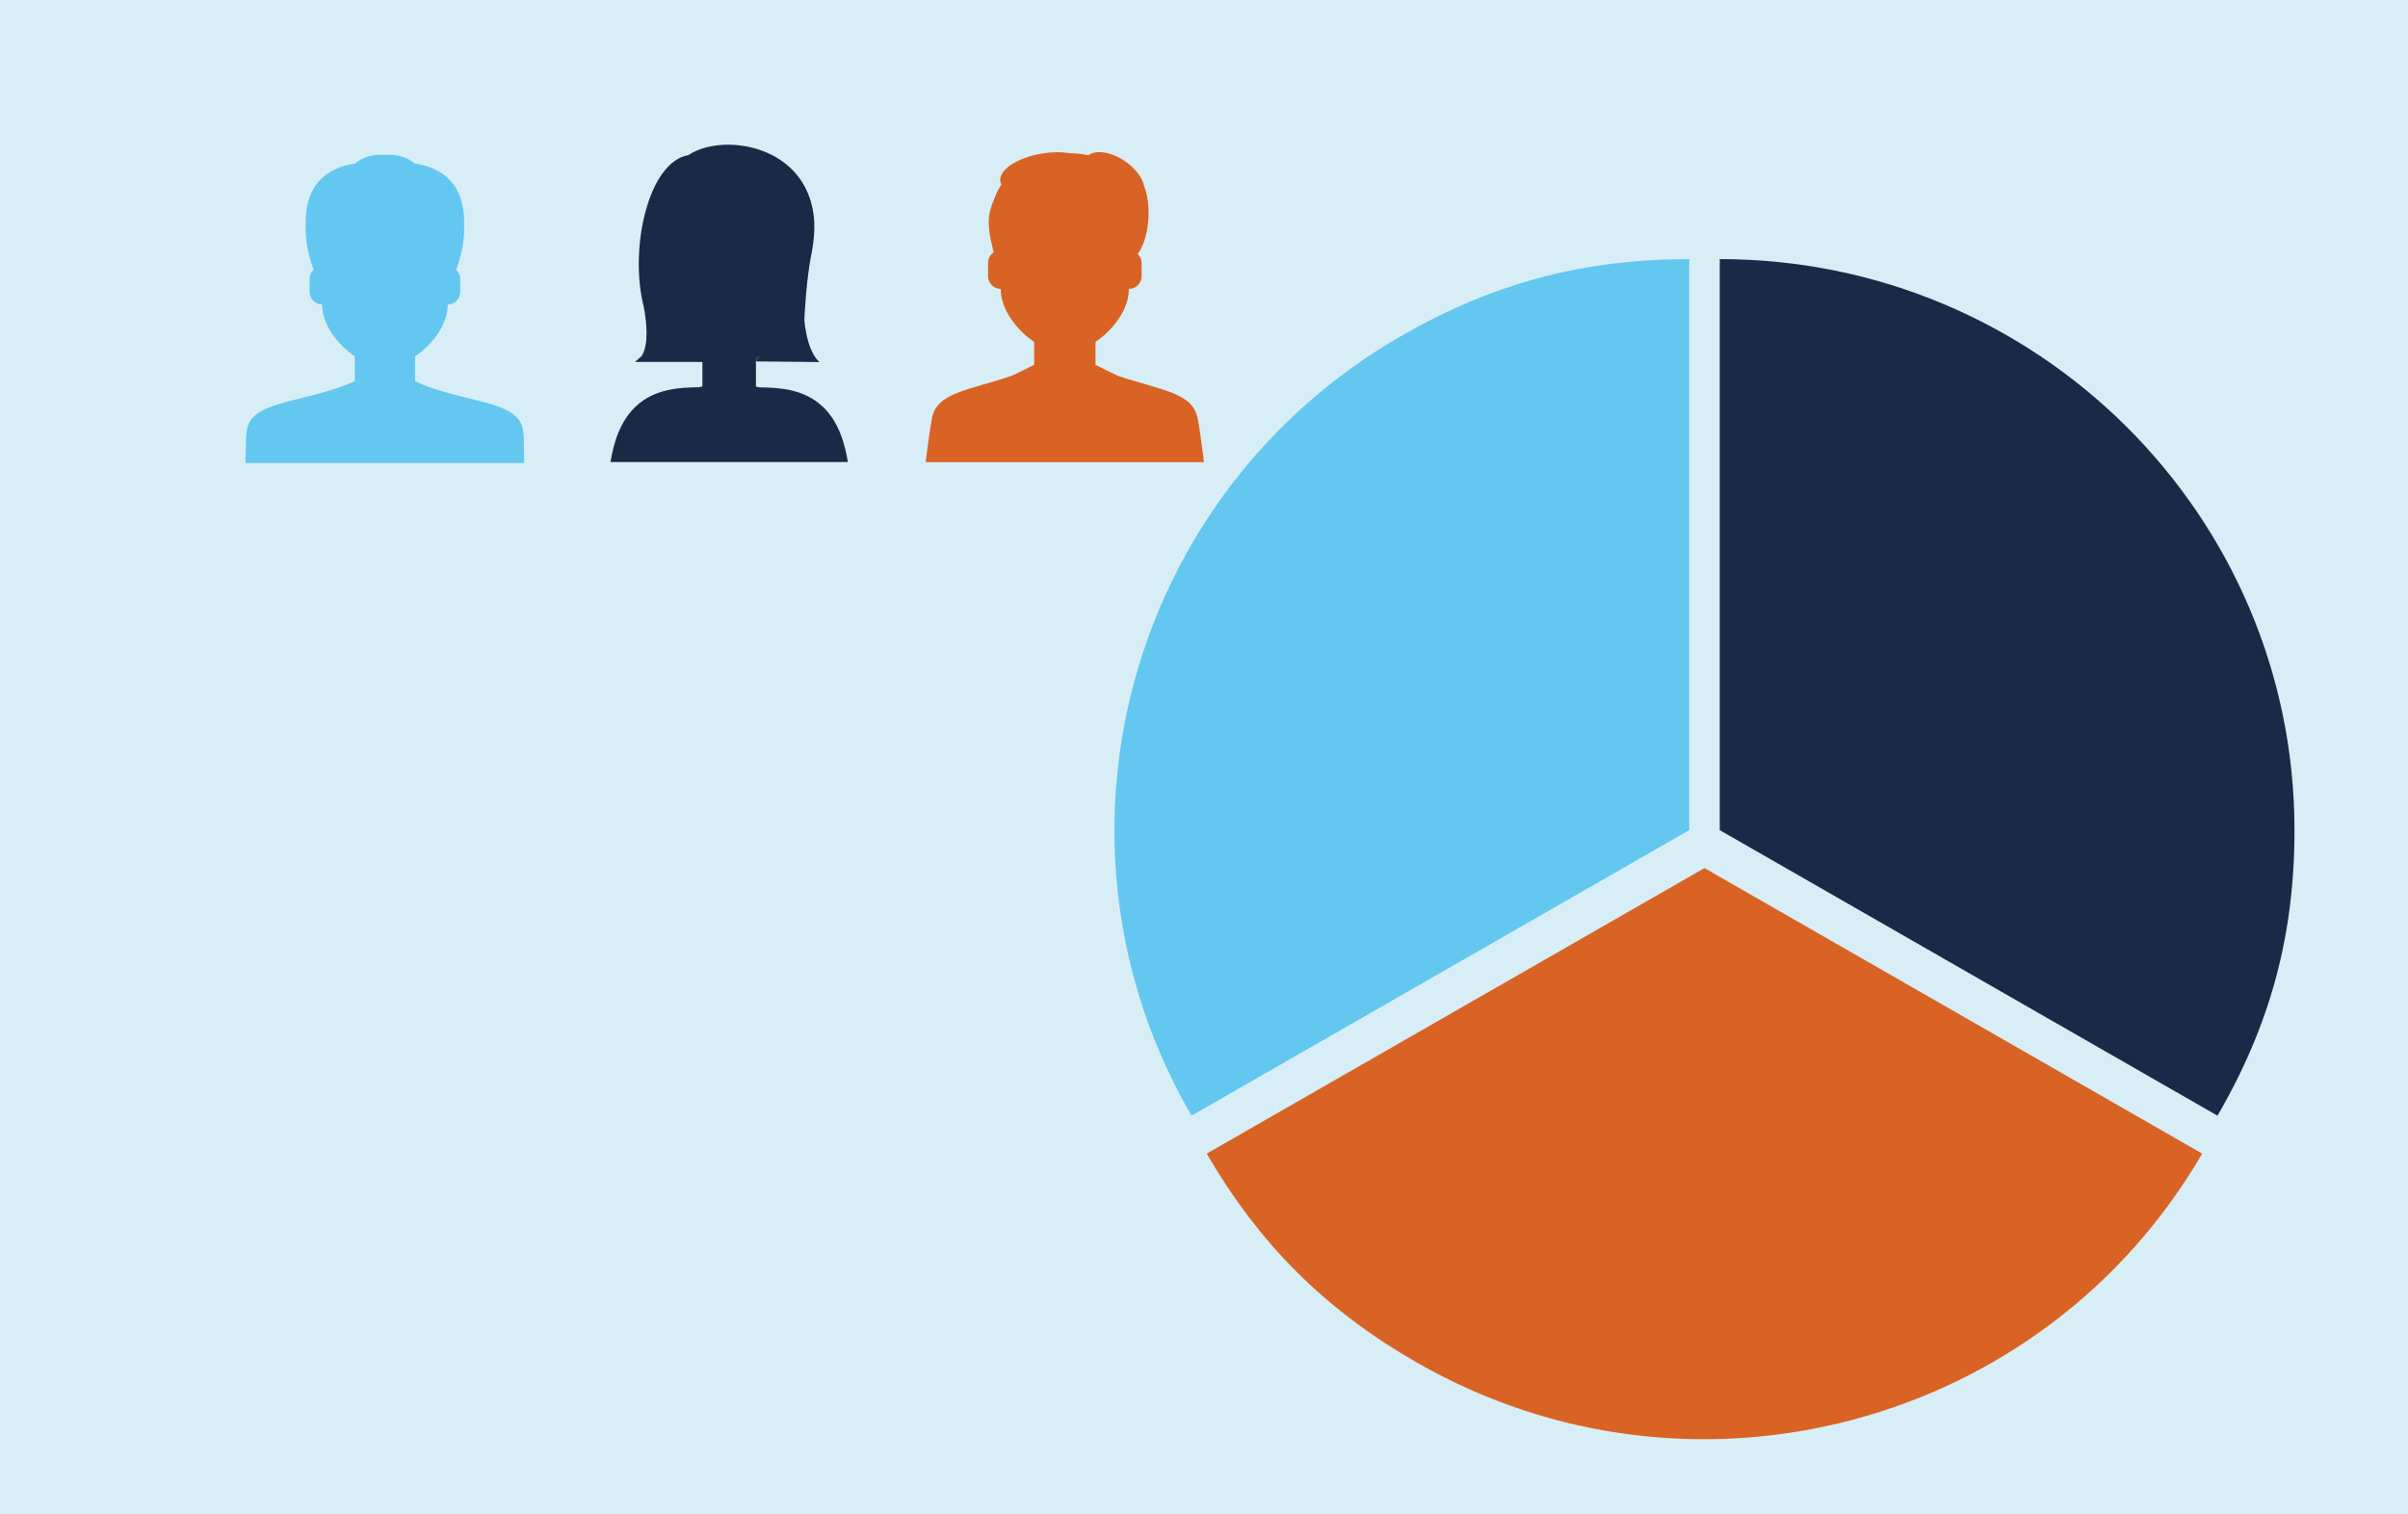 <?xml version="1.0" encoding="UTF-8"?><svg id="Layer_1" xmlns="http://www.w3.org/2000/svg" xmlns:xlink="http://www.w3.org/1999/xlink" viewBox="0 0 318 200"><defs><style>.cls-1{fill:none;}.cls-2{fill:#fff;}.cls-3{fill:#64c7f0;}.cls-4{fill:#d96324;}.cls-5{fill:#d8eef6;}.cls-6{fill:#172b46;}.cls-7{clip-path:url(#clippath-1);}</style><clipPath id="clippath-1"><rect class="cls-1" x="-1" width="320" height="200"/></clipPath></defs><rect class="cls-2" x="-1" width="320" height="200"/><rect class="cls-2" x="-1" width="320" height="200"/><rect class="cls-5" x="-1" width="320" height="200"/><g class="cls-7"><path class="cls-3" d="M69.18,58.65h-.01c.03-.67-.01-1.3-.11-1.89-.62-3.63-6.35-3.46-12.71-5.75-.06-.03-.12-.06-.18-.08h0s-.07-.01-.11-.02h0s0-.01-.02-.01l-1.23-.56v-.27h0v-2.99c2.29-1.57,4.32-4.18,4.32-6.87,.91,0,1.65-.74,1.65-1.65v-1.71c0-.47-.22-.89-.54-1.19,.54-1.47,1.14-3.64,1.05-5.86,.11-3.64-1.15-7.36-6.49-8.2-1.02-.81-2.36-1.3-3.97-1.14-1.62-.16-2.96,.33-3.97,1.14-5.33,.83-6.6,4.56-6.49,8.19-.09,2.21,.5,4.37,1.04,5.85-.33,.3-.53,.73-.53,1.2v1.71c0,.91,.73,1.64,1.65,1.65,0,2.69,2.04,5.3,4.32,6.87v3.27l-1.24,.53s-.02,.01-.03,.01h-.01c-6.47,2.41-12.34,2.2-12.97,5.88-.09,.53-.13,1.1-.12,1.7l-.07,2.69h36.81l-.03-2.5Z"/><path class="cls-6" d="M99.83,47.37v.35l.43-.68c-.14,.11-.29,.23-.43,.33"/><path class="cls-6" d="M108.63,53.7c-2.46-2.35-5.79-2.51-8.36-2.54-.15-.03-.29-.08-.44-.1v-3.68c.15-.1,.29-.22,.43-.33l-.43,.68,8.41,.09s-1.57-1-2.02-5.54c.07-1.43,.29-5.23,.85-8.29,.04-.21,.09-.43,.13-.64,.01-.05,.02-.11,.03-.17,0-.04,.01-.08,.02-.12,.46-2.68,.44-4.99-.48-7.34-2.68-6.88-11.81-7.94-15.87-5.23-5.26,.89-7.86,12.29-5.88,20.06,.34,1.8,.72,4.92-.29,6.48l-.87,.77h8.9v3.24h0c-.15,.03-.3,.07-.44,.1-2.57,.03-5.9,.2-8.36,2.54-2.11,2.01-2.92,4.81-3.34,7.34h31.35c-.42-2.53-1.22-5.33-3.34-7.34"/><path class="cls-4" d="M158.17,55.31c-.6-3.46-4.77-3.74-10.56-5.68l-2.9-1.42-.04,.04v-3.09c2.33-1.6,4.41-4.25,4.41-7,.93,0,1.68-.76,1.68-1.68v-1.75c0-.47-.2-.89-.51-1.19,.76-1,1.32-2.76,1.42-4.8,.08-1.61-.14-3.08-.57-4.15-.22-1.07-1.12-2.32-2.49-3.27-1.84-1.27-3.89-1.58-4.9-.81-.7-.16-1.48-.26-2.38-.27-1.06-.18-2.33-.19-3.68,.03-3.31,.53-5.79,2.18-5.55,3.68,.02,.15,.08,.29,.15,.42-.51,.74-.71,1.28-.71,1.28-.68,1.59-.99,2.59-.97,3.82v.02c.01,.95,.22,2.03,.6,3.63,.02,.06,.04,.13,.06,.21-.06,.04-.11,.08-.16,.12-.37,.31-.59,.77-.59,1.28v1.75c0,.92,.75,1.67,1.68,1.68,0,2.74,2.08,5.4,4.41,7v1.28h0v1.81l-.05-.04-2.9,1.42c-5.8,1.94-9.97,2.22-10.56,5.68-.32,1.83-.58,3.75-.82,5.73h36.76c-.24-1.98-.5-3.89-.82-5.73"/><path class="cls-3" d="M223.08,109.64l-65.73,37.71c-20.96-36.08-8.52-82.2,27.78-103.03,12.09-6.94,23.99-10.1,37.95-10.1V109.64Z"/><path class="cls-4" d="M225.09,114.65l65.73,37.71c-20.96,36.07-67.38,48.43-103.68,27.61-12.09-6.93-20.8-15.59-27.78-27.61l65.73-37.71Z"/><path class="cls-6" d="M227.11,109.64V34.22c41.92,0,75.9,33.77,75.9,75.42,0,13.87-3.19,25.7-10.17,37.71l-65.73-37.71Z"/></g></svg>